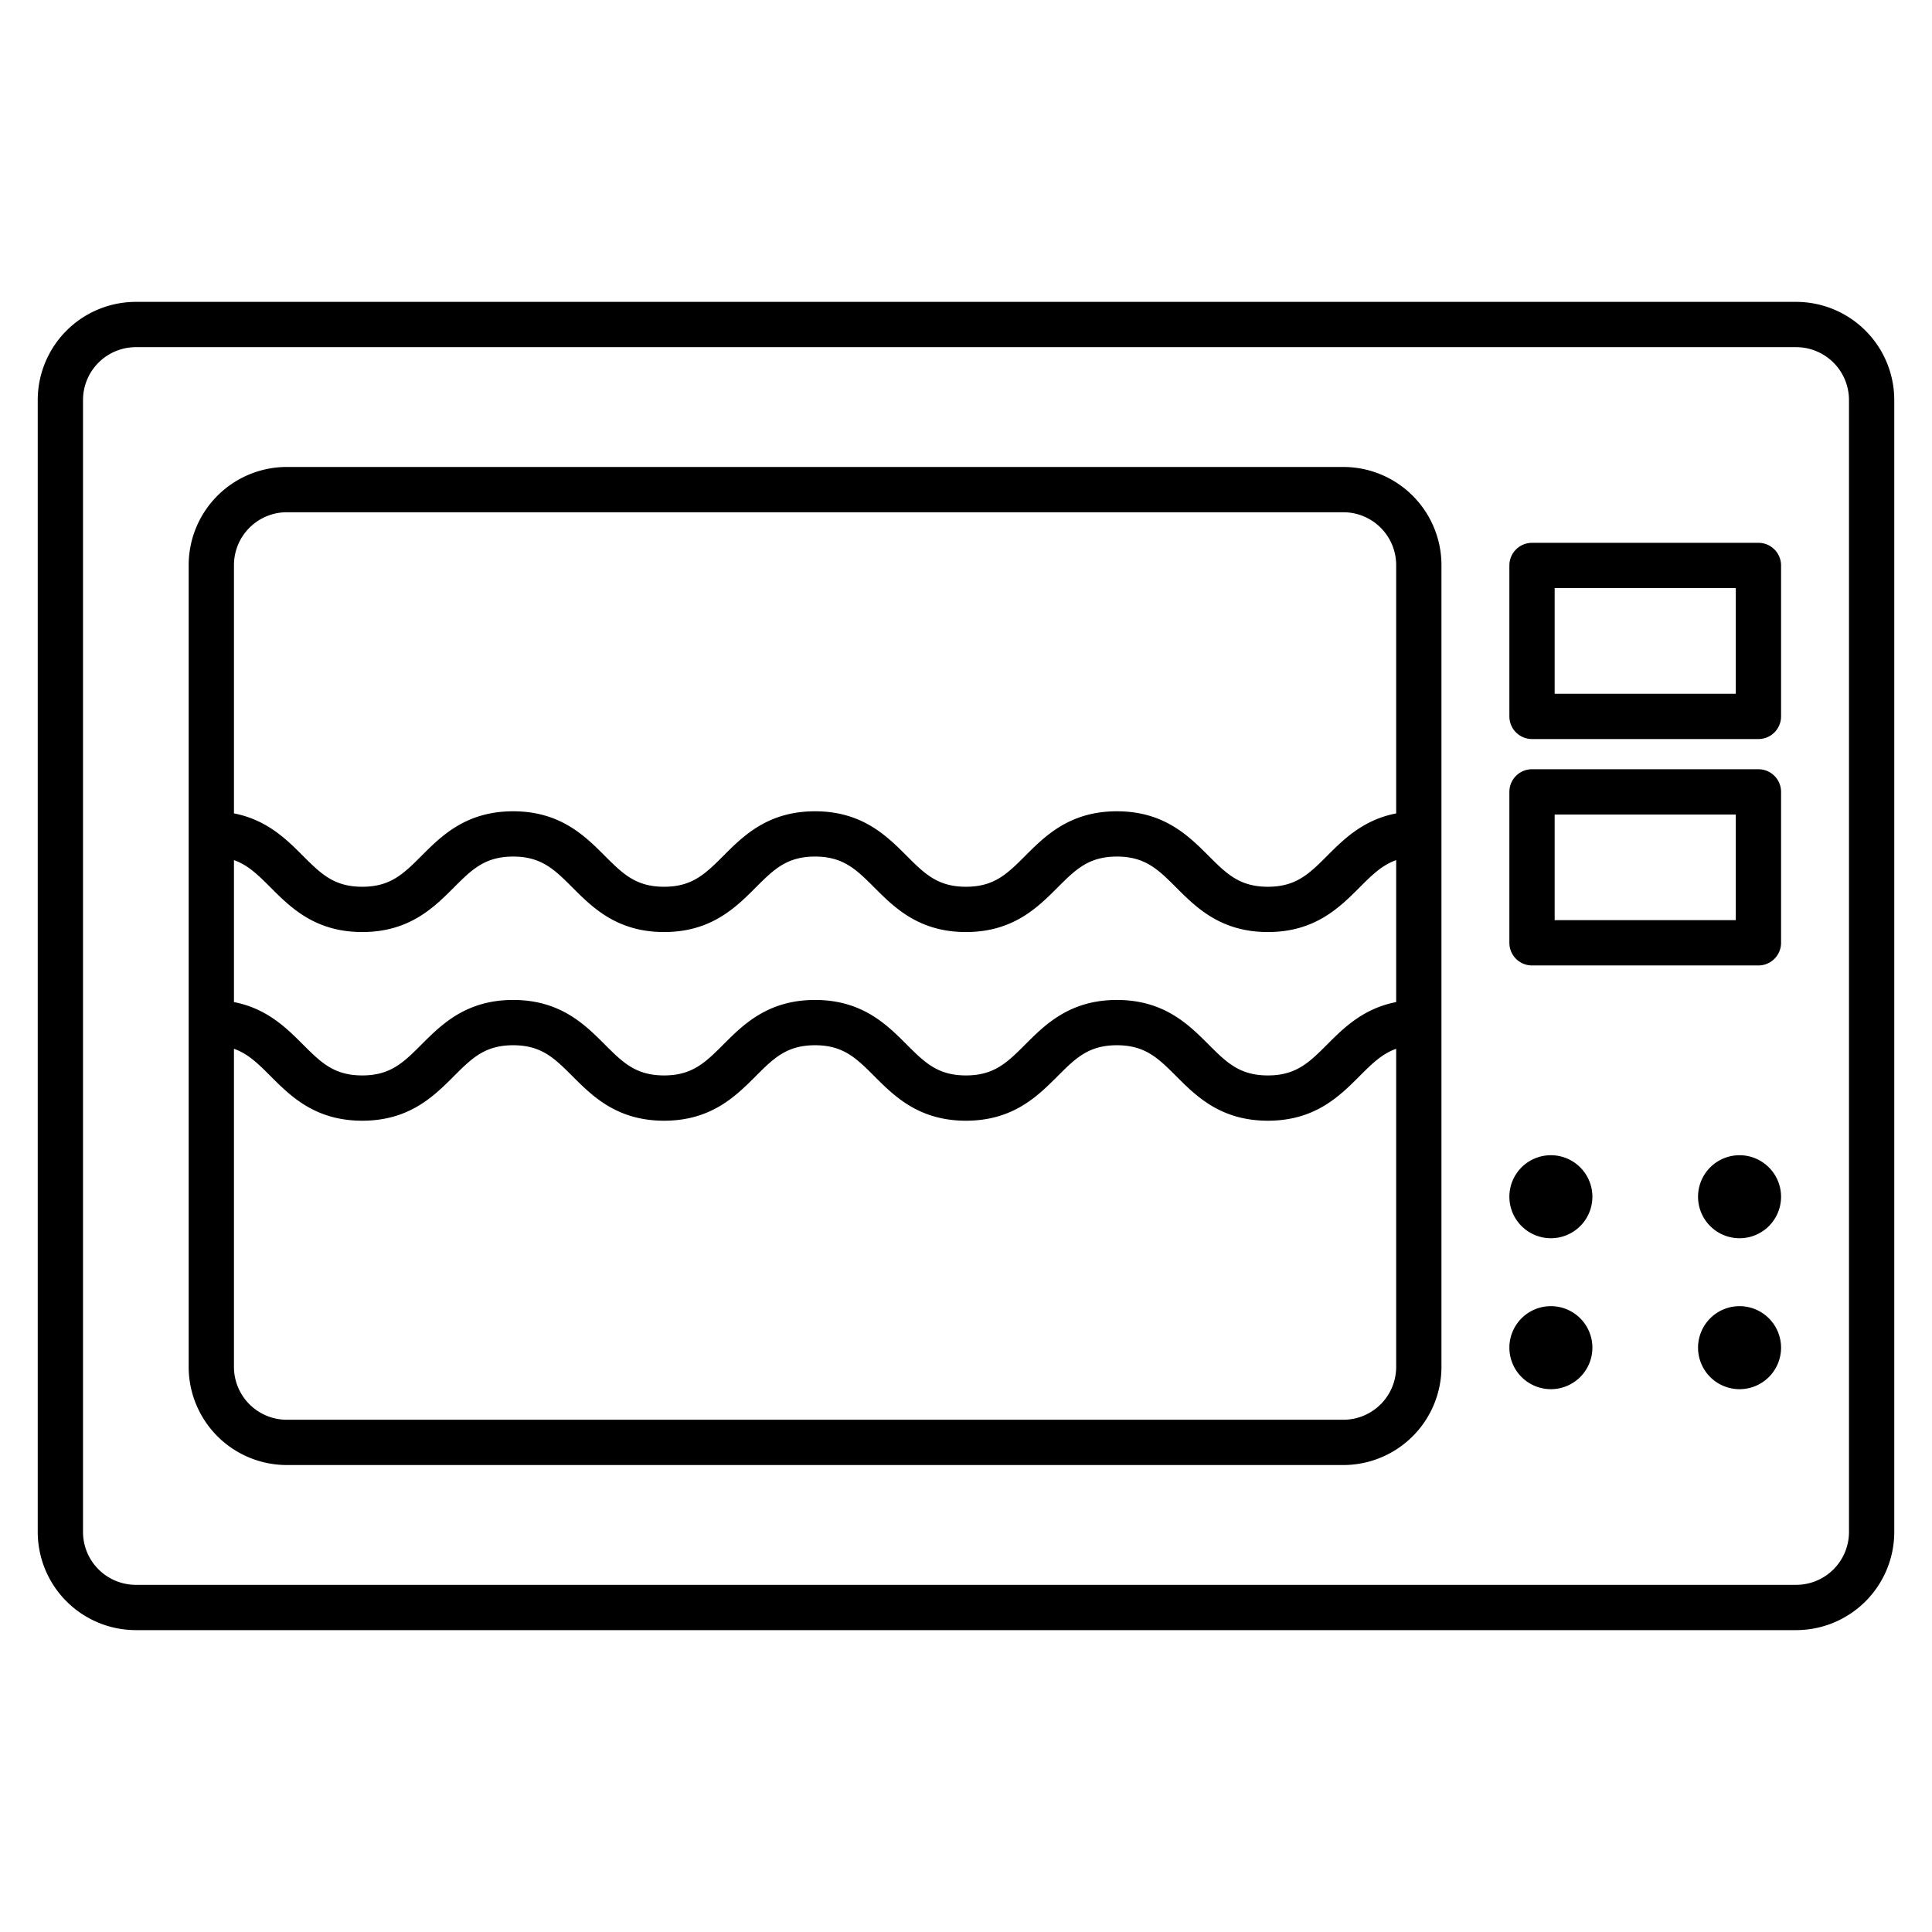 <?xml version="1.0" encoding="UTF-8"?> <svg xmlns="http://www.w3.org/2000/svg" id="Layer_1" data-name="Layer 1" viewBox="0 0 512 512" width="512" height="512"><path d="M36,432H476a26.029,26.029,0,0,0,26-26V106a26.029,26.029,0,0,0-26-26H36a26.029,26.029,0,0,0-26,26V406A26.029,26.029,0,0,0,36,432ZM22,106A14.015,14.015,0,0,1,36,92H476a14.015,14.015,0,0,1,14,14V406a14.015,14.015,0,0,1-14,14H36a14.015,14.015,0,0,1-14-14Z"></path><path d="M76,388.25H356a26.029,26.029,0,0,0,26-26V149.75a26.029,26.029,0,0,0-26-26H76a26.029,26.029,0,0,0-26,26v212.5A26.029,26.029,0,0,0,76,388.25ZM370,265.563c-8.71,1.681-13.919,6.869-18.245,11.194C346.969,281.543,343.511,285,336,285s-10.974-3.458-15.76-8.243C315,271.519,308.476,265,295.99,265s-19,6.52-24.243,11.758c-4.785,4.785-8.242,8.242-15.757,8.242s-10.972-3.457-15.758-8.242C234.994,271.52,228.475,265,215.989,265s-19,6.52-24.242,11.758C186.962,281.543,183.5,285,175.99,285s-10.971-3.457-15.757-8.242C155,271.52,148.477,265,135.992,265s-19,6.52-24.24,11.758C106.968,281.543,103.511,285,96,285s-10.971-3.457-15.756-8.242c-4.325-4.325-9.534-9.514-18.242-11.195V227.941c3.8,1.341,6.461,4.006,9.756,7.3C76.994,240.48,83.513,247,96,247s19-6.52,24.24-11.758c4.784-4.785,8.241-8.242,15.754-8.242s10.971,3.457,15.756,8.242C156.986,240.48,163.505,247,175.99,247s19-6.52,24.242-11.758c4.785-4.785,8.243-8.242,15.757-8.242s10.973,3.457,15.758,8.242C236.985,240.48,243.505,247,255.99,247s19-6.52,24.242-11.758c4.786-4.785,8.243-8.242,15.758-8.242s10.974,3.457,15.76,8.243C316.989,240.481,323.509,247,336,247S355,240.481,360.24,235.243c3.3-3.3,5.963-5.962,9.76-7.3ZM356,376.25H76a14.015,14.015,0,0,1-14-14V277.941c3.8,1.341,6.461,4.006,9.756,7.3C76.994,290.48,83.513,297,96,297s19-6.52,24.24-11.758c4.784-4.785,8.241-8.242,15.754-8.242s10.971,3.457,15.756,8.242C156.986,290.48,163.505,297,175.99,297s19-6.52,24.242-11.758c4.785-4.785,8.243-8.242,15.757-8.242s10.973,3.457,15.758,8.242C236.985,290.48,243.505,297,255.99,297s19-6.52,24.242-11.758c4.786-4.785,8.243-8.242,15.758-8.242s10.974,3.457,15.76,8.243C316.989,290.481,323.509,297,336,297S355,290.481,360.24,285.243c3.3-3.3,5.963-5.962,9.76-7.3V362.25A14.015,14.015,0,0,1,356,376.25ZM76,135.75H356a14.015,14.015,0,0,1,14,14v65.813c-8.71,1.681-13.919,6.869-18.245,11.194C346.969,231.543,343.511,235,336,235s-10.974-3.458-15.76-8.243C315,221.519,308.476,215,295.99,215s-19,6.52-24.243,11.758c-4.785,4.785-8.242,8.242-15.757,8.242s-10.972-3.457-15.758-8.242C234.994,221.52,228.475,215,215.989,215s-19,6.52-24.242,11.758C186.962,231.543,183.5,235,175.99,235s-10.971-3.457-15.757-8.242C155,221.52,148.477,215,135.992,215s-19,6.52-24.24,11.758C106.968,231.543,103.511,235,96,235s-10.971-3.457-15.756-8.242c-4.325-4.325-9.534-9.514-18.242-11.2V149.75A14.015,14.015,0,0,1,76,135.75Z"></path><path d="M411,328.146a11,11,0,1,0-11-11A11.012,11.012,0,0,0,411,328.146Z"></path><path d="M461,306.146a11,11,0,1,0,11,11A11.013,11.013,0,0,0,461,306.146Z"></path><path d="M411,368.146a11,11,0,1,0-11-11A11.012,11.012,0,0,0,411,368.146Z"></path><path d="M461,346.146a11,11,0,1,0,11,11A11.013,11.013,0,0,0,461,346.146Z"></path><path d="M406,195.854h60a6,6,0,0,0,6-6v-40a6,6,0,0,0-6-6H406a6,6,0,0,0-6,6v40A6,6,0,0,0,406,195.854Zm6-40h48v28H412Z"></path><path d="M406,255.854h60a6,6,0,0,0,6-6v-40a6,6,0,0,0-6-6H406a6,6,0,0,0-6,6v40A6,6,0,0,0,406,255.854Zm6-40h48v28H412Z"></path></svg> 